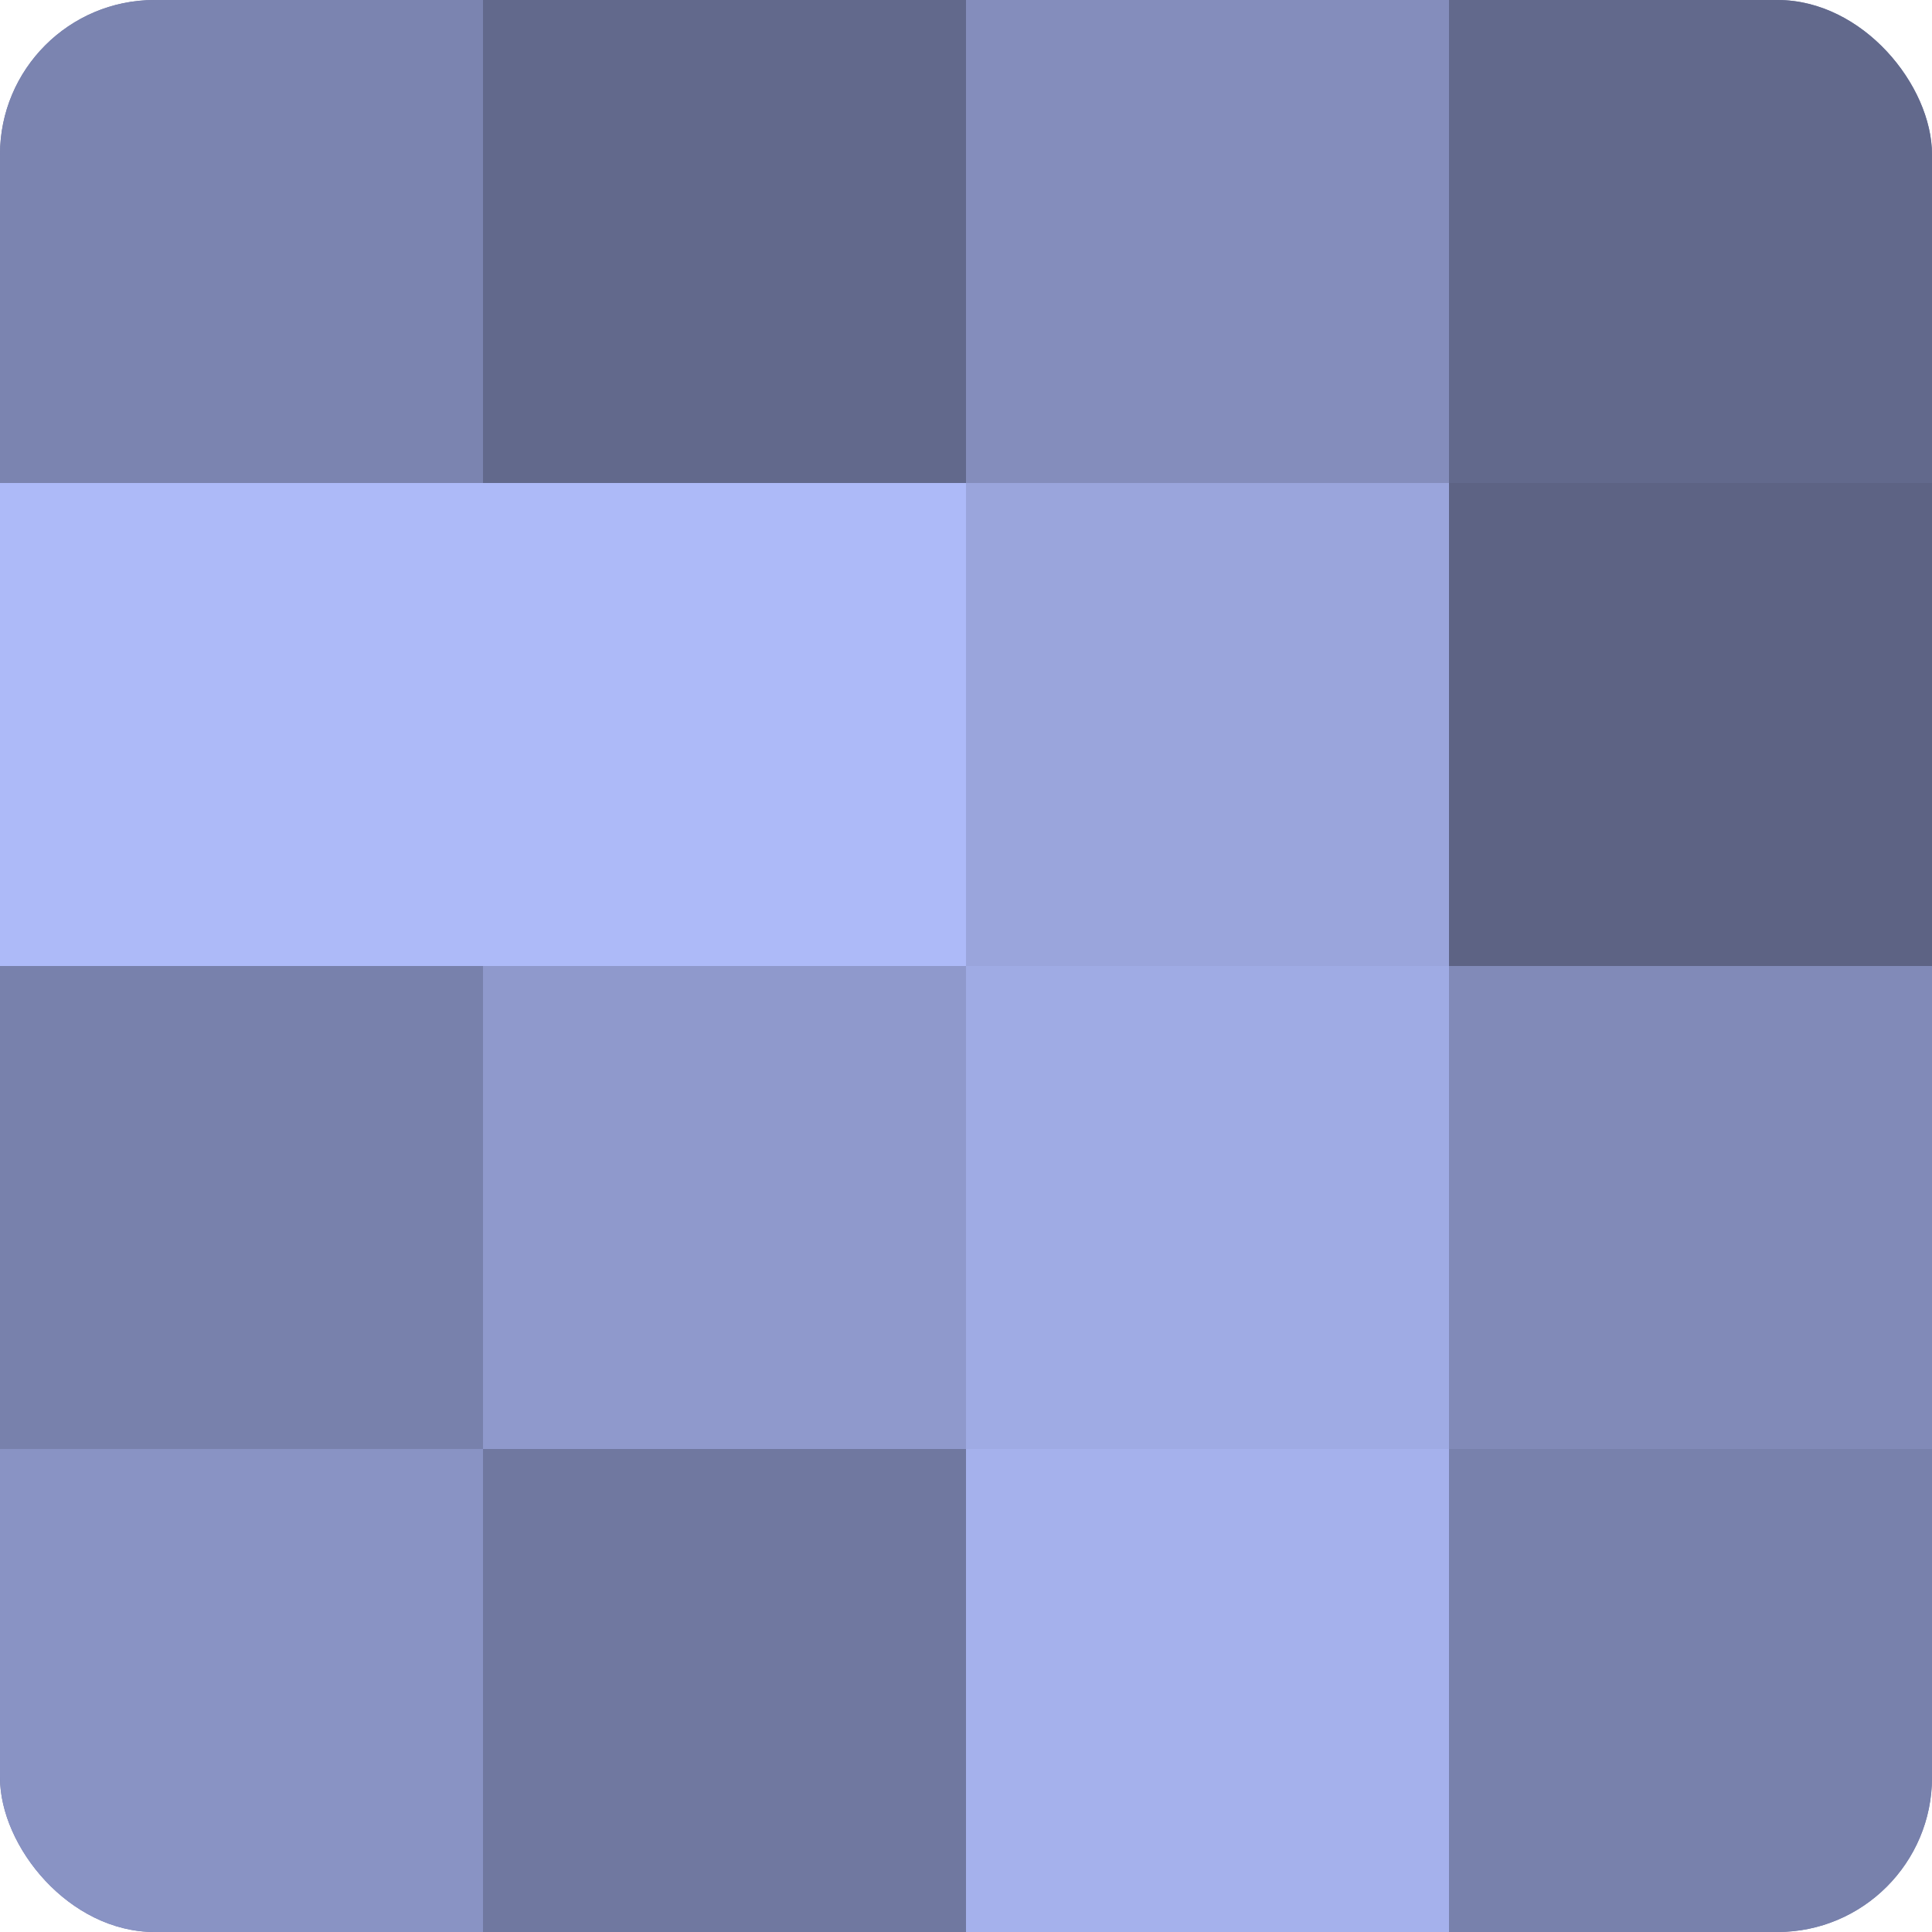 <?xml version="1.0" encoding="UTF-8"?>
<svg xmlns="http://www.w3.org/2000/svg" width="60" height="60" viewBox="0 0 100 100" preserveAspectRatio="xMidYMid meet"><defs><clipPath id="c" width="100" height="100"><rect width="100" height="100" rx="8" ry="8"/></clipPath></defs><g clip-path="url(#c)"><rect width="100" height="100" fill="#7078a0"/><rect width="25" height="25" fill="#7b84b0"/><rect y="25" width="25" height="25" fill="#adbaf8"/><rect y="50" width="25" height="25" fill="#7881ac"/><rect y="75" width="25" height="25" fill="#8993c4"/><rect x="25" width="25" height="25" fill="#62698c"/><rect x="25" y="25" width="25" height="25" fill="#adbaf8"/><rect x="25" y="50" width="25" height="25" fill="#8f99cc"/><rect x="25" y="75" width="25" height="25" fill="#7078a0"/><rect x="50" width="25" height="25" fill="#848dbc"/><rect x="50" y="25" width="25" height="25" fill="#9aa5dc"/><rect x="50" y="50" width="25" height="25" fill="#9fabe4"/><rect x="50" y="75" width="25" height="25" fill="#a5b1ec"/><rect x="75" width="25" height="25" fill="#62698c"/><rect x="75" y="25" width="25" height="25" fill="#5d6384"/><rect x="75" y="50" width="25" height="25" fill="#818ab8"/><rect x="75" y="75" width="25" height="25" fill="#7881ac"/></g></svg>
